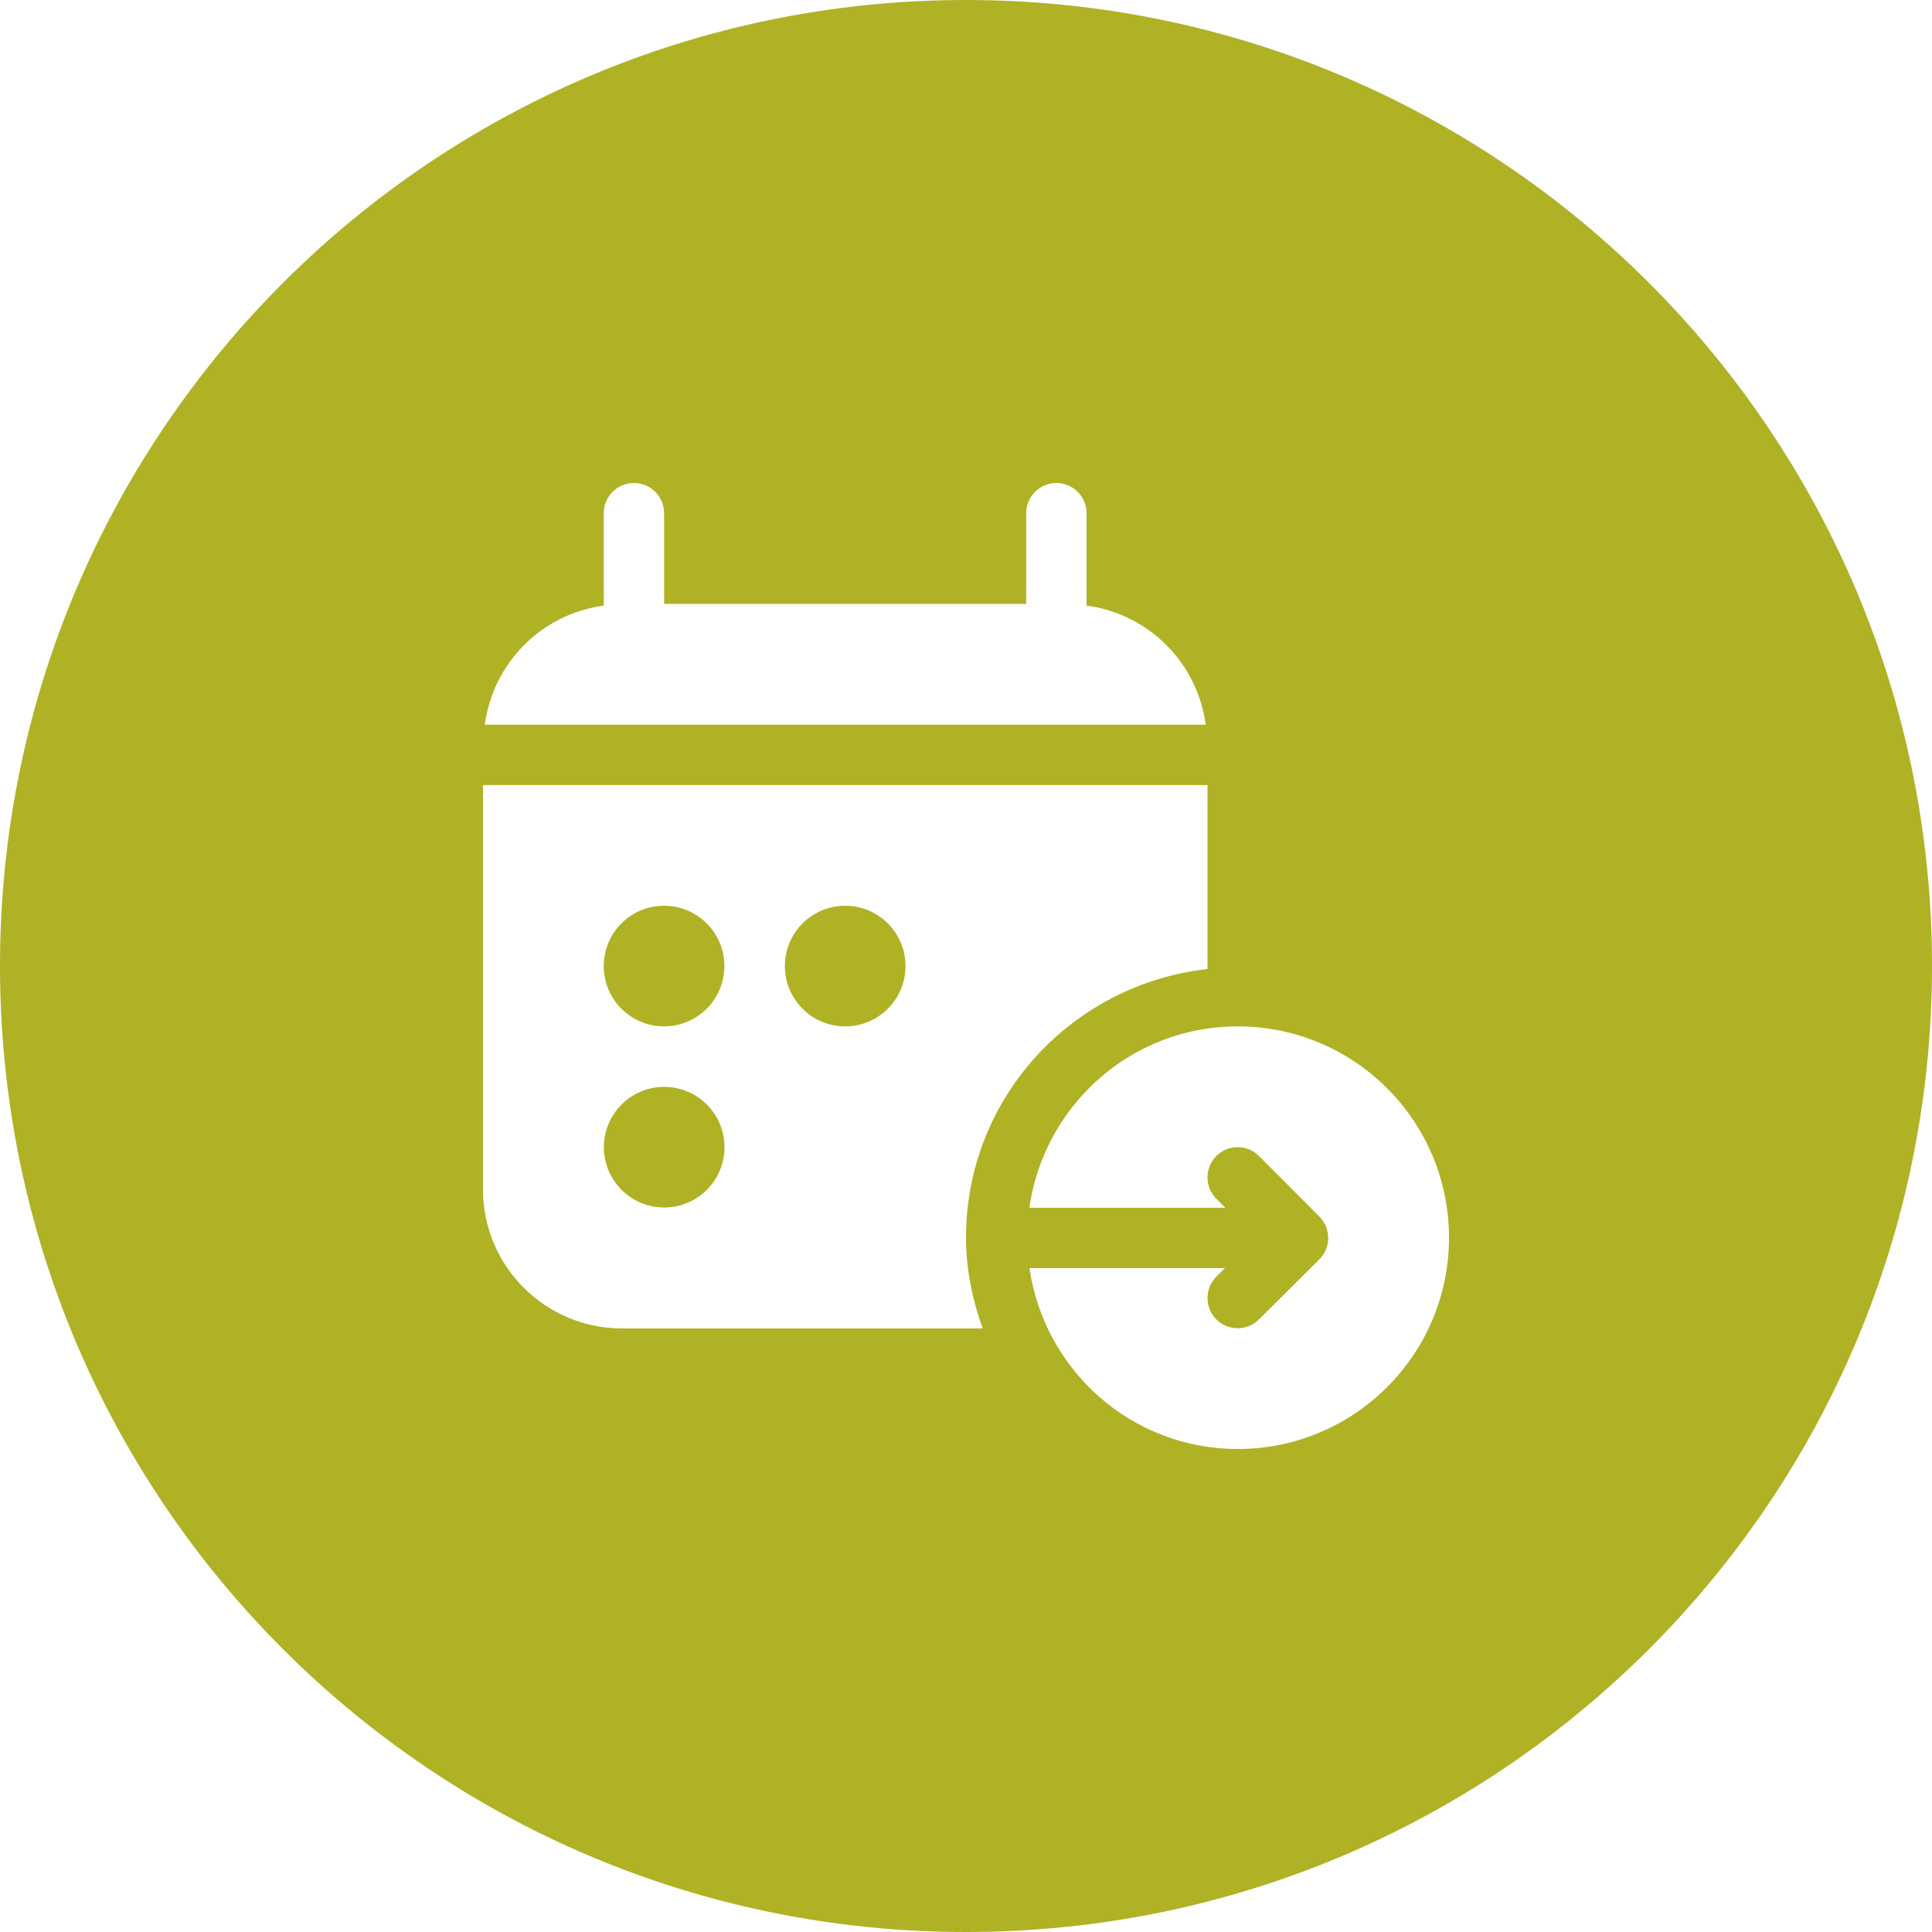 <?xml version="1.0" encoding="utf-8"?>
<!-- Generator: Adobe Illustrator 21.0.0, SVG Export Plug-In . SVG Version: 6.00 Build 0)  -->
<svg version="1.1" id="icons" xmlns="http://www.w3.org/2000/svg" xmlns:xlink="http://www.w3.org/1999/xlink" x="0px" y="0px"
	 width="32px" height="32px" viewBox="0 0 32 32" style="enable-background:new 0 0 32 32;" xml:space="preserve">
<style type="text/css">
	.st0{fill:none;}
	.st1{fill:#5057FB;}
	.st2{font-family:'OpenSans';}
	.st3{font-size:4px;}
	.st4{fill:#C93789;}
	.st5{fill:#ED5C36;}
	.st6{fill:#AFB224;}
	.st7{fill:#15B2CC;}
</style>
<g id="pick-up-date_1_">
	<circle class="st6" cx="13.999" cy="16.001" r="0.999"/>
	<circle class="st6" cx="11.001" cy="19.001" r="0.999"/>
	<circle class="st6" cx="10.999" cy="16.001" r="0.999"/>
	<path class="st6" d="M16,0C7.163,0,0,7.163,0,16s7.163,16,16,16s16-7.163,16-16S24.837,0,16,0z M10,10.031V8.5
		C10,8.224,10.224,8,10.5,8S11,8.224,11,8.5v1.503h5.997V8.5c0-0.276,0.224-0.5,0.5-0.5s0.5,0.224,0.5,0.5v1.531
		c1.026,0.135,1.837,0.945,1.973,1.972H8.03C8.166,10.977,8.975,10.167,10,10.031z M10.3,22.003c-1.268,0-2.3-1.032-2.3-2.3v-6.7h12
		v3.047c-2.247,0.252-4,2.136-4,4.45c0,0.53,0.108,1.031,0.276,1.503H10.3z M20.5,24c-1.76,0-3.203-1.304-3.449-2.996l3.238,0
		l-0.143,0.142c-0.195,0.195-0.195,0.512,0,0.707c0.195,0.195,0.512,0.195,0.707,0l1-0.995c0.195-0.195,0.195-0.512,0-0.707
		l-1-1.004c-0.195-0.195-0.512-0.195-0.707,0c-0.195,0.195-0.195,0.512,0,0.707l0.15,0.151l-3.247,0
		C17.292,18.308,18.737,17,20.5,17c1.933,0,3.5,1.567,3.5,3.5S22.433,24,20.5,24z"/>
</g>
</svg>
